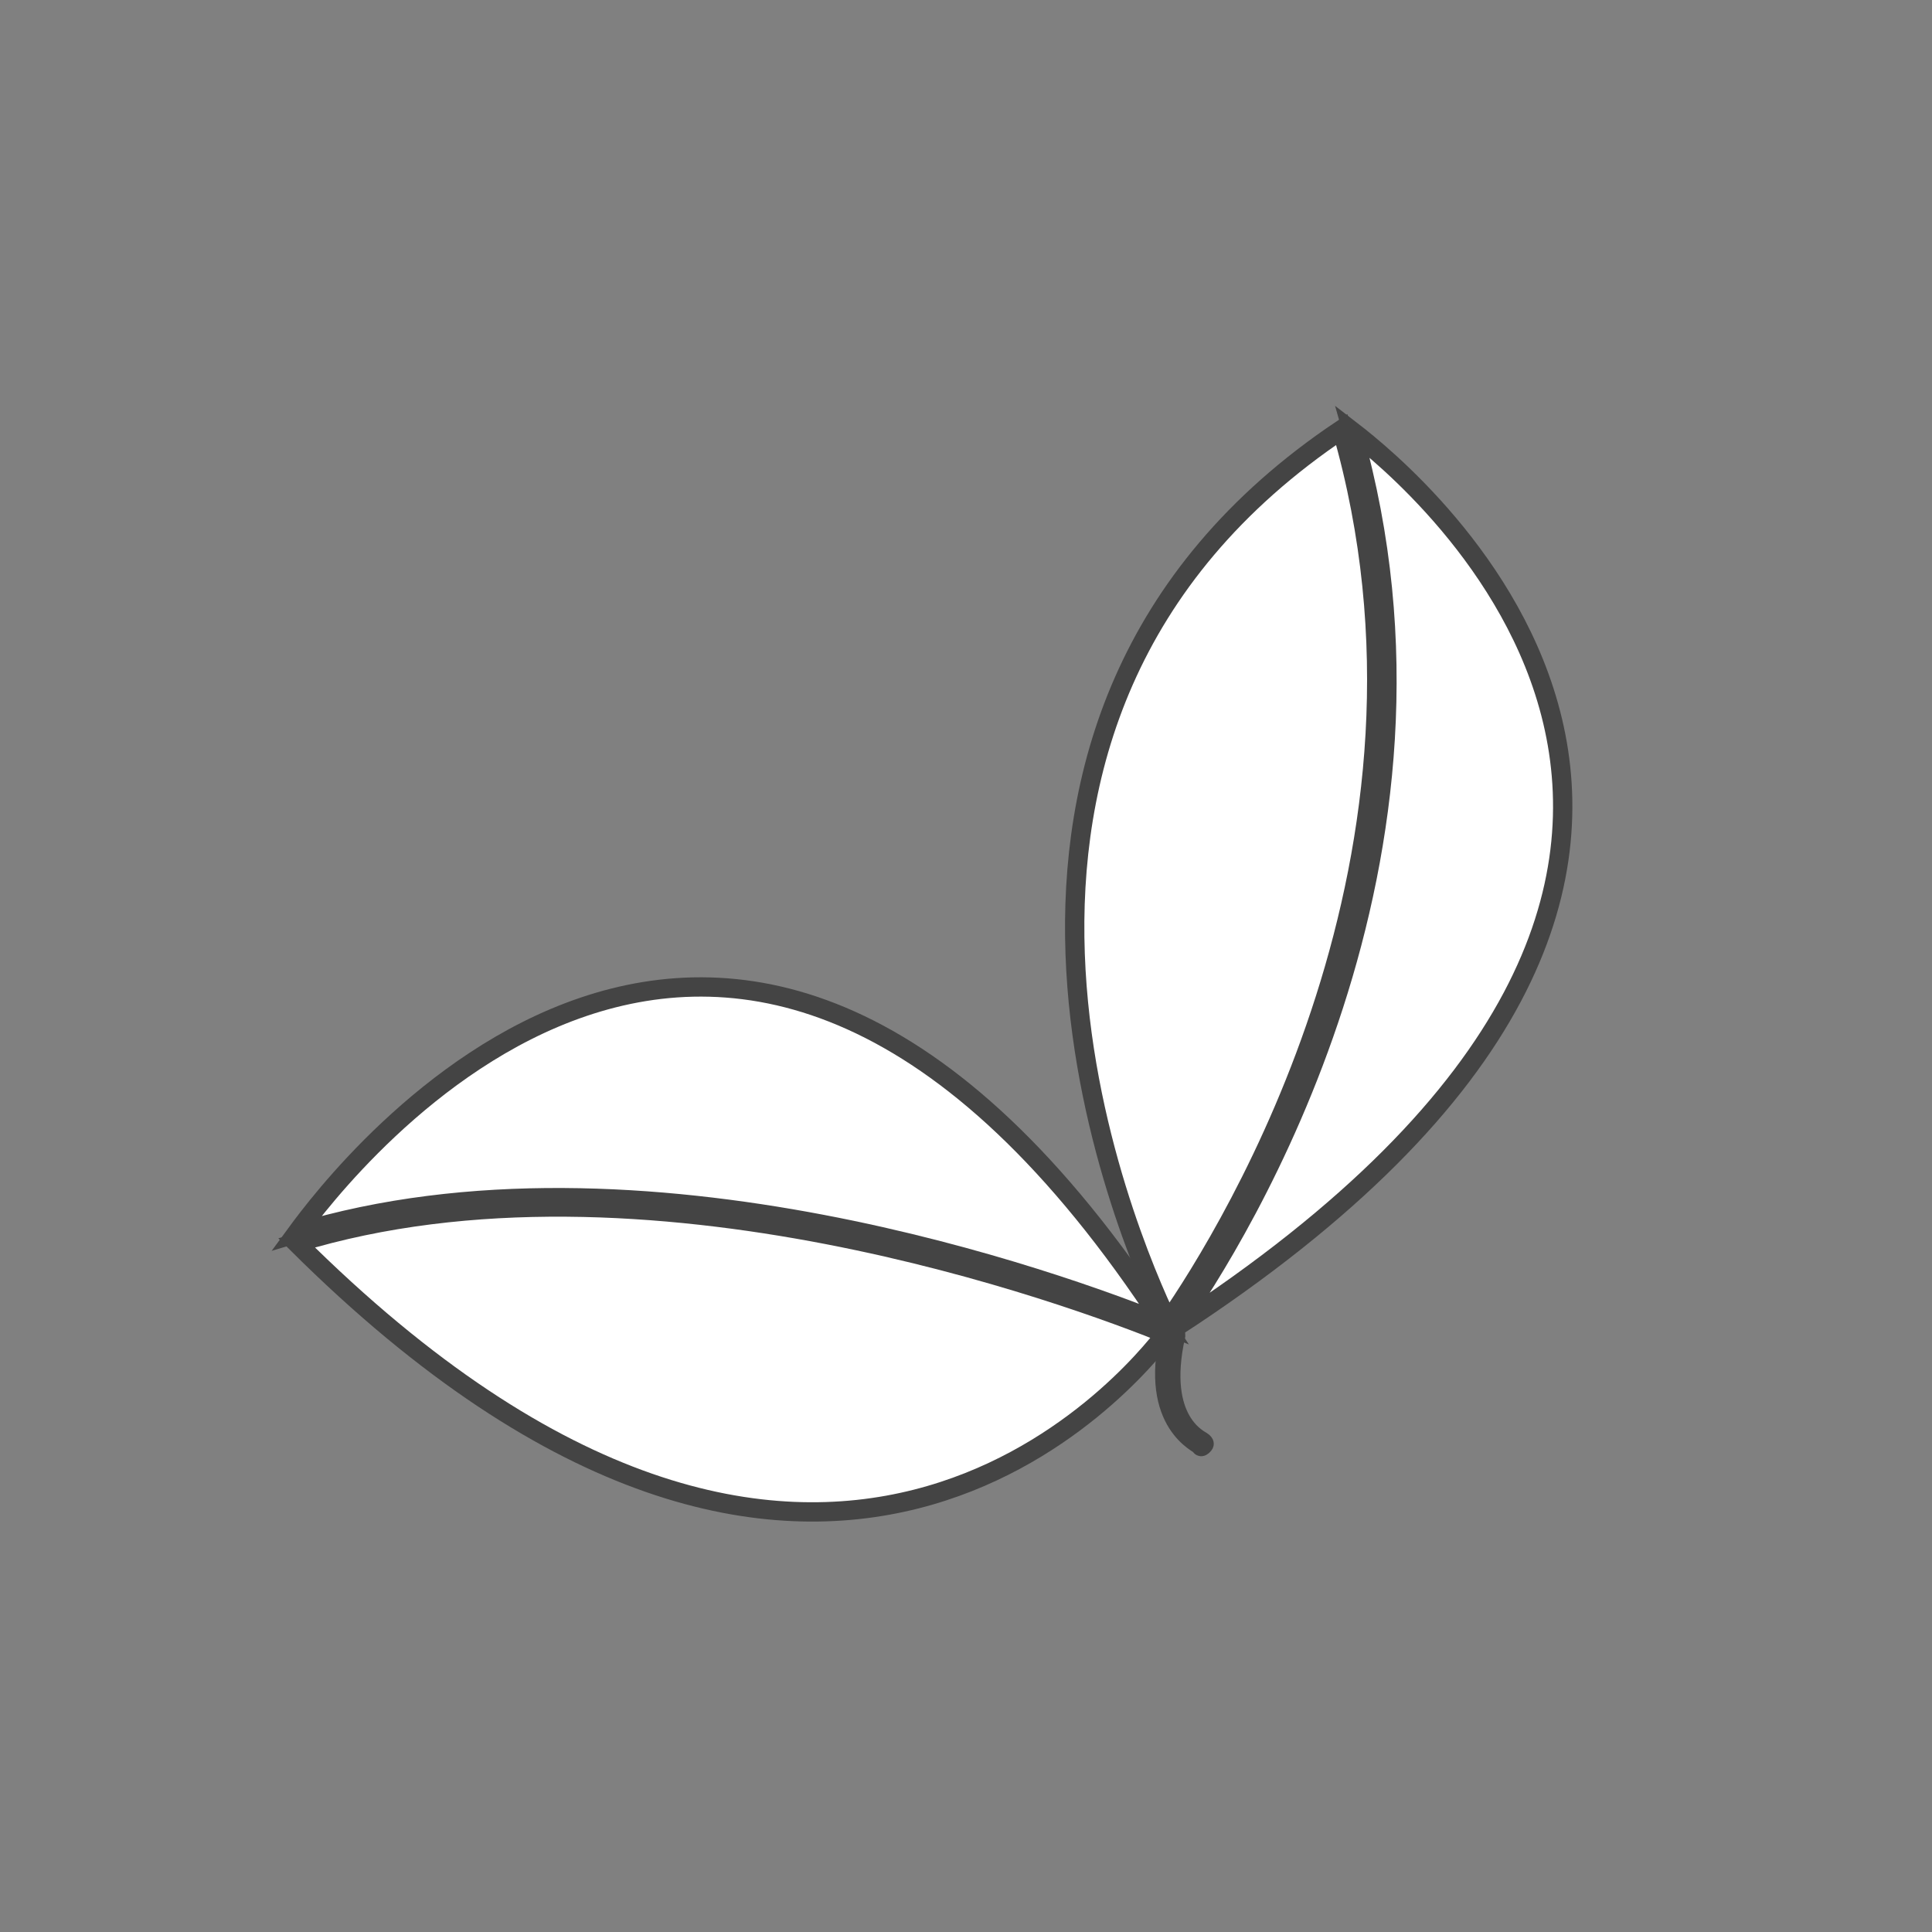 <svg id="Layer_1" data-name="Layer 1" xmlns="http://www.w3.org/2000/svg" viewBox="0 0 100 100"><rect x="0" y="0" width="100" height="100" fill="#808080" stroke="none"/><defs><style>.cls-1{fill:#fff;stroke:#444;stroke-miterlimit:10;}</style></defs><title>icon-vegan</title><path class="cls-1" d="M15.35,64.33c27.1,27,43.4,6.8,45,4.7C55.65,67.13,33.35,58.83,15.35,64.33Z"/><path class="cls-1" d="M60.25,68.53c-22.5-34.5-42.7-7.7-44.9-4.7C33.15,58.43,55.05,66.43,60.25,68.53Z"/><path class="cls-1" d="M70,22.33c6.3,22.1-5.8,41.6-9.2,46.4h0C97.85,44.63,72.85,24.53,70,22.33Z"/><path class="cls-1" d="M69.45,22.23c-22.7,15.2-11.1,41.8-9,46.2C63.85,63.53,75.75,44.13,69.45,22.23Z"/><path class="cls-1" d="M62.25,74.83s-.1.1-.1,0-2.7-1.1-1.6-5.8c0-.1.1-.1.2-.1s.1.1.1.2c-1,4.5,1.3,5.4,1.4,5.5s.1.1,0,.2Z"/></svg>